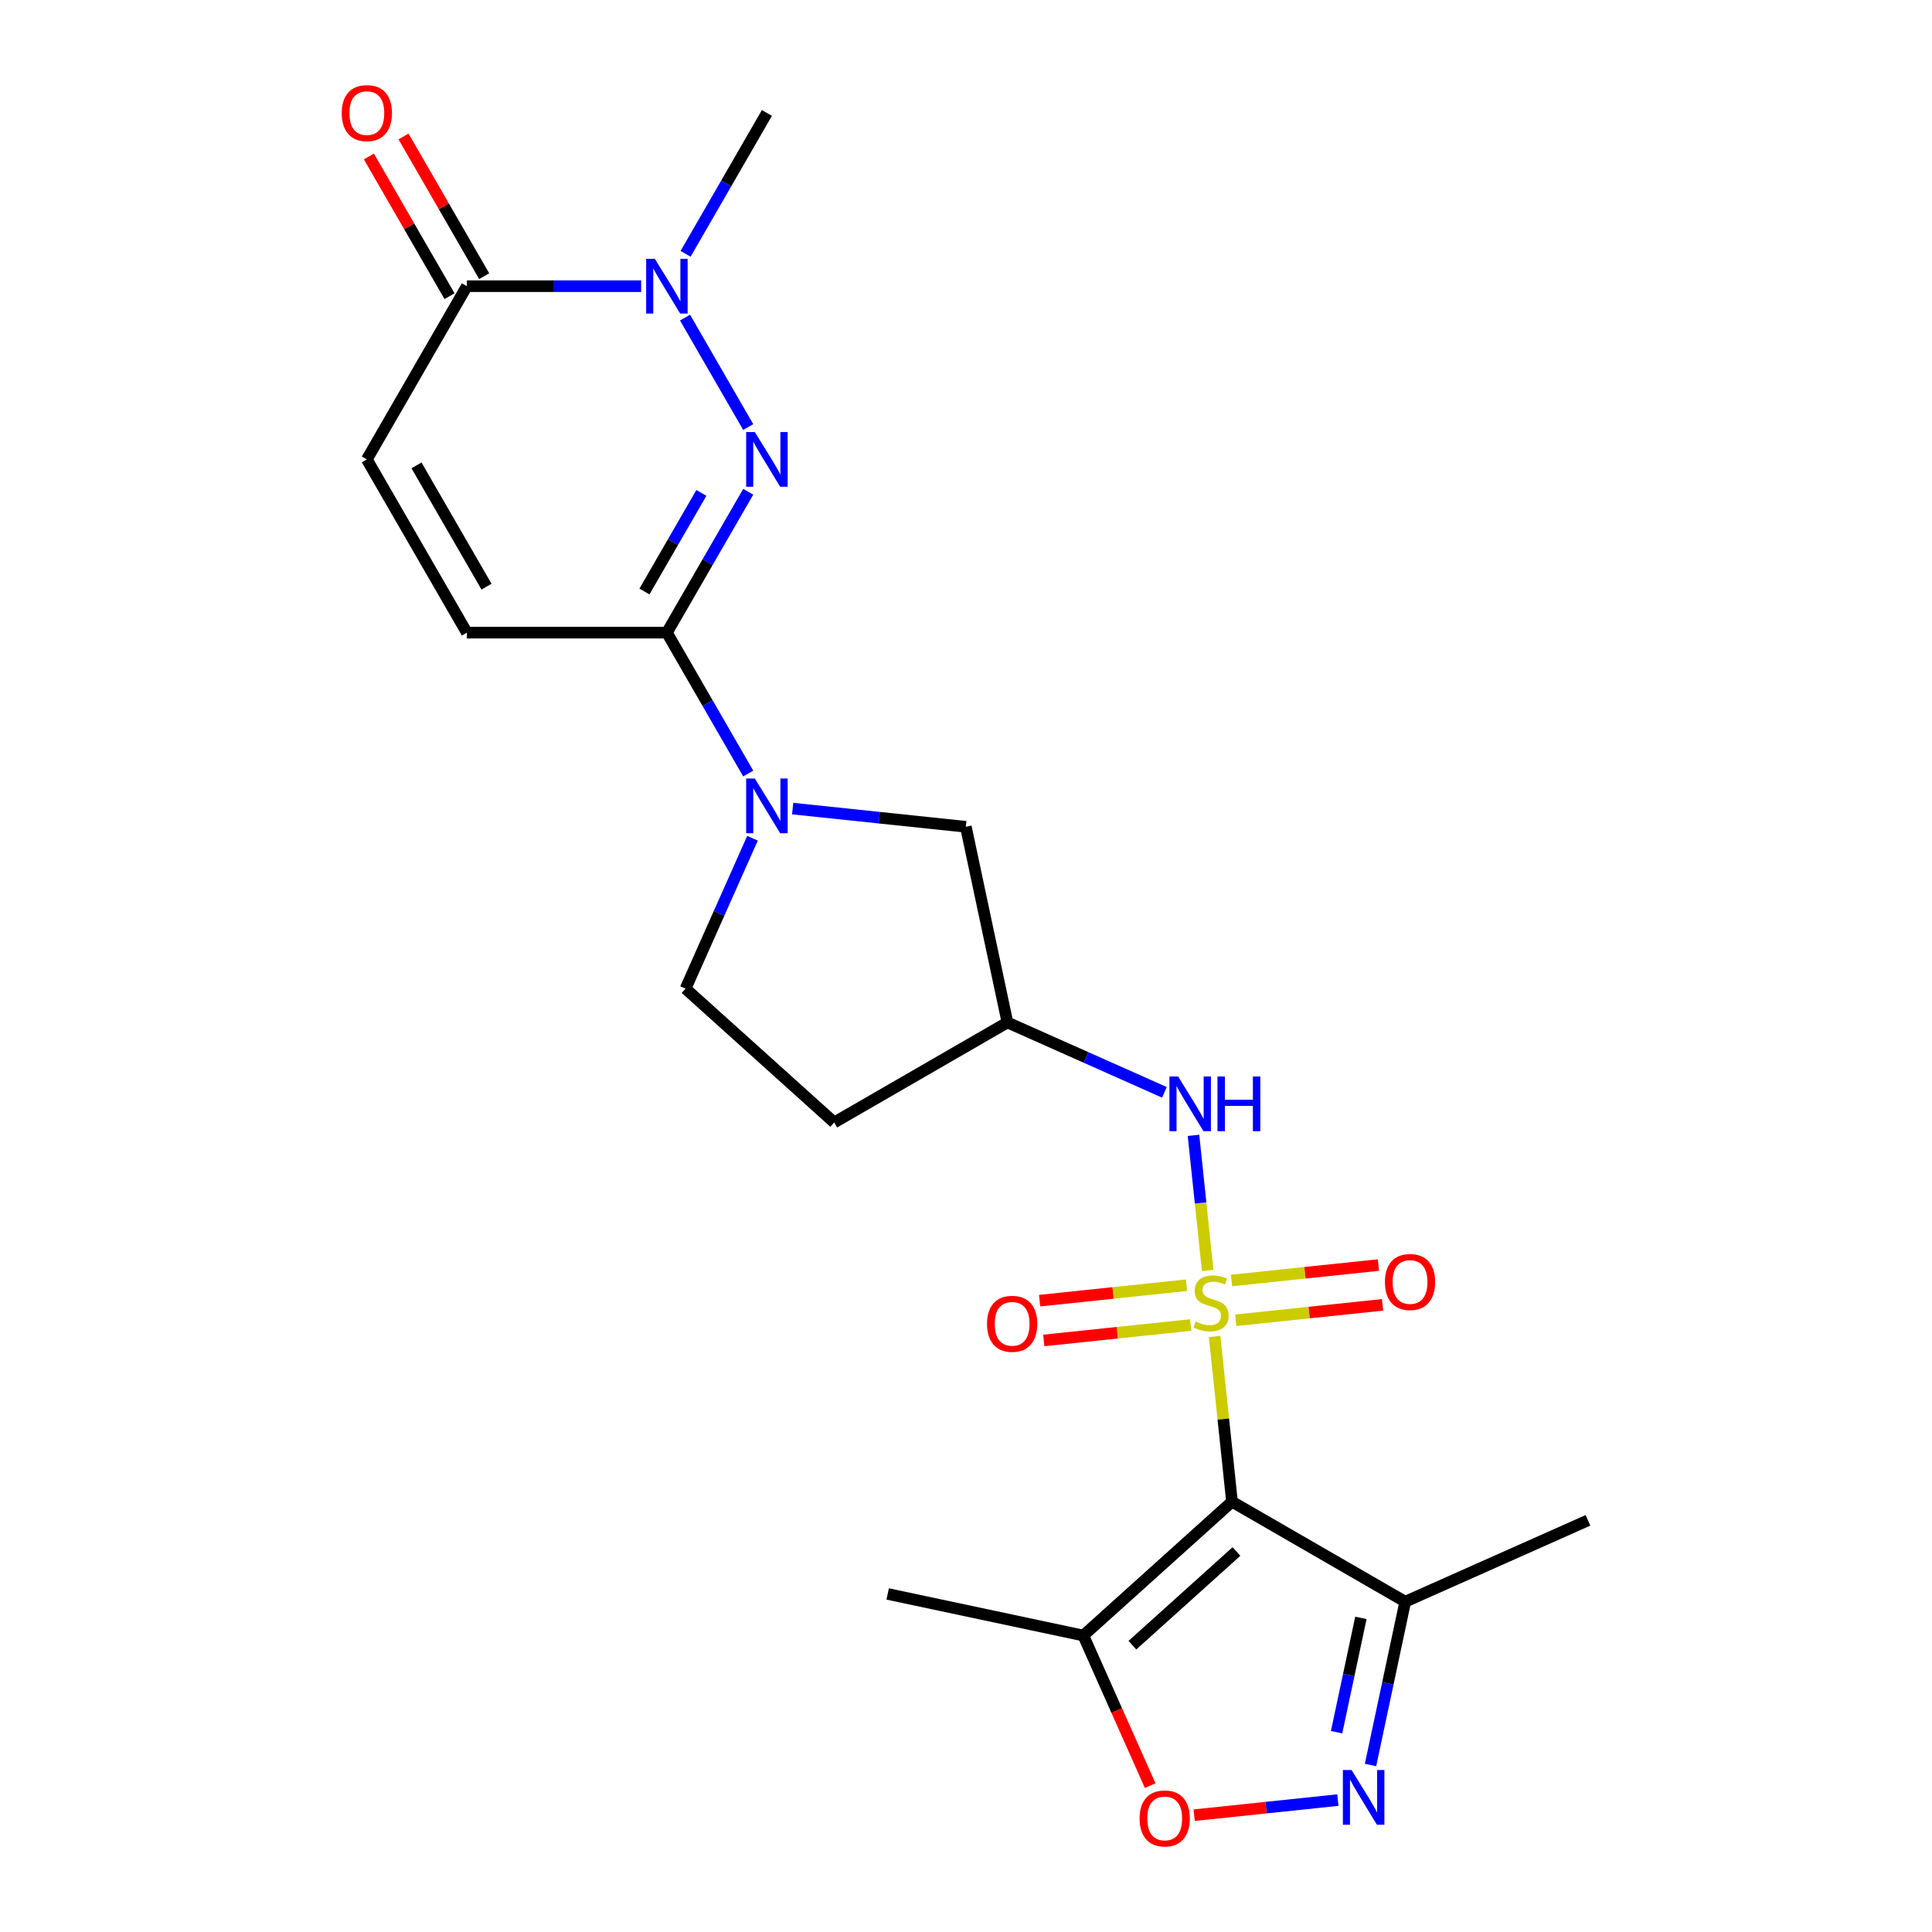 <?xml version='1.0' encoding='iso-8859-1'?>
<svg version='1.1' baseProfile='full'
              xmlns='http://www.w3.org/2000/svg'
                      xmlns:rdkit='http://www.rdkit.org/xml'
                      xmlns:xlink='http://www.w3.org/1999/xlink'
                  xml:space='preserve'
width='1000px' height='1000px' viewBox='0 0 1000 1000'>
<!-- END OF HEADER -->
<rect style='opacity:1.0;fill:#FFFFFF;stroke:none' width='1000' height='1000' x='0' y='0'> </rect>
<path class='bond-0' d='M 628.692,691.772 L 633.186,734.522' style='fill:none;fill-rule:evenodd;stroke:#CCCC00;stroke-width:6px;stroke-linecap:butt;stroke-linejoin:miter;stroke-opacity:1' />
<path class='bond-0' d='M 633.186,734.522 L 637.679,777.273' style='fill:none;fill-rule:evenodd;stroke:#000000;stroke-width:6px;stroke-linecap:butt;stroke-linejoin:miter;stroke-opacity:1' />
<path class='bond-8' d='M 625.1,657.595 L 621.425,622.628' style='fill:none;fill-rule:evenodd;stroke:#CCCC00;stroke-width:6px;stroke-linecap:butt;stroke-linejoin:miter;stroke-opacity:1' />
<path class='bond-8' d='M 621.425,622.628 L 617.75,587.662' style='fill:none;fill-rule:evenodd;stroke:#0000FF;stroke-width:6px;stroke-linecap:butt;stroke-linejoin:miter;stroke-opacity:1' />
<path class='bond-13' d='M 614.106,665.233 L 576.103,669.227' style='fill:none;fill-rule:evenodd;stroke:#CCCC00;stroke-width:6px;stroke-linecap:butt;stroke-linejoin:miter;stroke-opacity:1' />
<path class='bond-13' d='M 576.103,669.227 L 538.1,673.221' style='fill:none;fill-rule:evenodd;stroke:#FF0000;stroke-width:6px;stroke-linecap:butt;stroke-linejoin:miter;stroke-opacity:1' />
<path class='bond-13' d='M 616.27,685.827 L 578.267,689.821' style='fill:none;fill-rule:evenodd;stroke:#CCCC00;stroke-width:6px;stroke-linecap:butt;stroke-linejoin:miter;stroke-opacity:1' />
<path class='bond-13' d='M 578.267,689.821 L 540.264,693.815' style='fill:none;fill-rule:evenodd;stroke:#FF0000;stroke-width:6px;stroke-linecap:butt;stroke-linejoin:miter;stroke-opacity:1' />
<path class='bond-14' d='M 639.607,683.374 L 677.61,679.38' style='fill:none;fill-rule:evenodd;stroke:#CCCC00;stroke-width:6px;stroke-linecap:butt;stroke-linejoin:miter;stroke-opacity:1' />
<path class='bond-14' d='M 677.61,679.38 L 715.613,675.385' style='fill:none;fill-rule:evenodd;stroke:#FF0000;stroke-width:6px;stroke-linecap:butt;stroke-linejoin:miter;stroke-opacity:1' />
<path class='bond-14' d='M 637.443,662.78 L 675.446,658.786' style='fill:none;fill-rule:evenodd;stroke:#CCCC00;stroke-width:6px;stroke-linecap:butt;stroke-linejoin:miter;stroke-opacity:1' />
<path class='bond-14' d='M 675.446,658.786 L 713.449,654.791' style='fill:none;fill-rule:evenodd;stroke:#FF0000;stroke-width:6px;stroke-linecap:butt;stroke-linejoin:miter;stroke-opacity:1' />
<path class='bond-6' d='M 637.679,777.273 L 560.736,846.553' style='fill:none;fill-rule:evenodd;stroke:#000000;stroke-width:6px;stroke-linecap:butt;stroke-linejoin:miter;stroke-opacity:1' />
<path class='bond-6' d='M 639.994,803.053 L 586.133,851.549' style='fill:none;fill-rule:evenodd;stroke:#000000;stroke-width:6px;stroke-linecap:butt;stroke-linejoin:miter;stroke-opacity:1' />
<path class='bond-7' d='M 637.679,777.273 L 727.345,829.041' style='fill:none;fill-rule:evenodd;stroke:#000000;stroke-width:6px;stroke-linecap:butt;stroke-linejoin:miter;stroke-opacity:1' />
<path class='bond-1' d='M 387.282,254.542 L 366.233,291' style='fill:none;fill-rule:evenodd;stroke:#0000FF;stroke-width:6px;stroke-linecap:butt;stroke-linejoin:miter;stroke-opacity:1' />
<path class='bond-1' d='M 366.233,291 L 345.184,327.459' style='fill:none;fill-rule:evenodd;stroke:#000000;stroke-width:6px;stroke-linecap:butt;stroke-linejoin:miter;stroke-opacity:1' />
<path class='bond-1' d='M 363.034,255.126 L 348.3,280.647' style='fill:none;fill-rule:evenodd;stroke:#0000FF;stroke-width:6px;stroke-linecap:butt;stroke-linejoin:miter;stroke-opacity:1' />
<path class='bond-1' d='M 348.3,280.647 L 333.565,306.168' style='fill:none;fill-rule:evenodd;stroke:#000000;stroke-width:6px;stroke-linecap:butt;stroke-linejoin:miter;stroke-opacity:1' />
<path class='bond-3' d='M 387.282,221.045 L 354.574,164.393' style='fill:none;fill-rule:evenodd;stroke:#0000FF;stroke-width:6px;stroke-linecap:butt;stroke-linejoin:miter;stroke-opacity:1' />
<path class='bond-2' d='M 345.184,327.459 L 366.233,363.917' style='fill:none;fill-rule:evenodd;stroke:#000000;stroke-width:6px;stroke-linecap:butt;stroke-linejoin:miter;stroke-opacity:1' />
<path class='bond-2' d='M 366.233,363.917 L 387.282,400.376' style='fill:none;fill-rule:evenodd;stroke:#0000FF;stroke-width:6px;stroke-linecap:butt;stroke-linejoin:miter;stroke-opacity:1' />
<path class='bond-11' d='M 345.184,327.459 L 241.647,327.459' style='fill:none;fill-rule:evenodd;stroke:#000000;stroke-width:6px;stroke-linecap:butt;stroke-linejoin:miter;stroke-opacity:1' />
<path class='bond-20' d='M 354.853,131.379 L 375.903,94.921' style='fill:none;fill-rule:evenodd;stroke:#0000FF;stroke-width:6px;stroke-linecap:butt;stroke-linejoin:miter;stroke-opacity:1' />
<path class='bond-20' d='M 375.903,94.921 L 396.952,58.462' style='fill:none;fill-rule:evenodd;stroke:#000000;stroke-width:6px;stroke-linecap:butt;stroke-linejoin:miter;stroke-opacity:1' />
<path class='bond-25' d='M 331.855,148.128 L 286.751,148.128' style='fill:none;fill-rule:evenodd;stroke:#0000FF;stroke-width:6px;stroke-linecap:butt;stroke-linejoin:miter;stroke-opacity:1' />
<path class='bond-25' d='M 286.751,148.128 L 241.647,148.128' style='fill:none;fill-rule:evenodd;stroke:#000000;stroke-width:6px;stroke-linecap:butt;stroke-linejoin:miter;stroke-opacity:1' />
<path class='bond-4' d='M 709.378,913.567 L 718.361,871.304' style='fill:none;fill-rule:evenodd;stroke:#0000FF;stroke-width:6px;stroke-linecap:butt;stroke-linejoin:miter;stroke-opacity:1' />
<path class='bond-4' d='M 718.361,871.304 L 727.345,829.041' style='fill:none;fill-rule:evenodd;stroke:#000000;stroke-width:6px;stroke-linecap:butt;stroke-linejoin:miter;stroke-opacity:1' />
<path class='bond-4' d='M 691.818,896.583 L 698.106,866.999' style='fill:none;fill-rule:evenodd;stroke:#0000FF;stroke-width:6px;stroke-linecap:butt;stroke-linejoin:miter;stroke-opacity:1' />
<path class='bond-4' d='M 698.106,866.999 L 704.395,837.415' style='fill:none;fill-rule:evenodd;stroke:#000000;stroke-width:6px;stroke-linecap:butt;stroke-linejoin:miter;stroke-opacity:1' />
<path class='bond-23' d='M 692.49,931.717 L 655.296,935.626' style='fill:none;fill-rule:evenodd;stroke:#0000FF;stroke-width:6px;stroke-linecap:butt;stroke-linejoin:miter;stroke-opacity:1' />
<path class='bond-23' d='M 655.296,935.626 L 618.102,939.535' style='fill:none;fill-rule:evenodd;stroke:#FF0000;stroke-width:6px;stroke-linecap:butt;stroke-linejoin:miter;stroke-opacity:1' />
<path class='bond-5' d='M 410.28,418.525 L 455.101,423.236' style='fill:none;fill-rule:evenodd;stroke:#0000FF;stroke-width:6px;stroke-linecap:butt;stroke-linejoin:miter;stroke-opacity:1' />
<path class='bond-5' d='M 455.101,423.236 L 499.922,427.947' style='fill:none;fill-rule:evenodd;stroke:#000000;stroke-width:6px;stroke-linecap:butt;stroke-linejoin:miter;stroke-opacity:1' />
<path class='bond-24' d='M 389.495,433.873 L 372.167,472.791' style='fill:none;fill-rule:evenodd;stroke:#0000FF;stroke-width:6px;stroke-linecap:butt;stroke-linejoin:miter;stroke-opacity:1' />
<path class='bond-24' d='M 372.167,472.791 L 354.84,511.71' style='fill:none;fill-rule:evenodd;stroke:#000000;stroke-width:6px;stroke-linecap:butt;stroke-linejoin:miter;stroke-opacity:1' />
<path class='bond-10' d='M 560.736,846.553 L 578.028,885.391' style='fill:none;fill-rule:evenodd;stroke:#000000;stroke-width:6px;stroke-linecap:butt;stroke-linejoin:miter;stroke-opacity:1' />
<path class='bond-10' d='M 578.028,885.391 L 595.32,924.23' style='fill:none;fill-rule:evenodd;stroke:#FF0000;stroke-width:6px;stroke-linecap:butt;stroke-linejoin:miter;stroke-opacity:1' />
<path class='bond-21' d='M 560.736,846.553 L 459.462,825.026' style='fill:none;fill-rule:evenodd;stroke:#000000;stroke-width:6px;stroke-linecap:butt;stroke-linejoin:miter;stroke-opacity:1' />
<path class='bond-22' d='M 727.345,829.041 L 821.93,786.929' style='fill:none;fill-rule:evenodd;stroke:#000000;stroke-width:6px;stroke-linecap:butt;stroke-linejoin:miter;stroke-opacity:1' />
<path class='bond-15' d='M 602.705,565.399 L 562.077,547.31' style='fill:none;fill-rule:evenodd;stroke:#0000FF;stroke-width:6px;stroke-linecap:butt;stroke-linejoin:miter;stroke-opacity:1' />
<path class='bond-15' d='M 562.077,547.31 L 521.448,529.221' style='fill:none;fill-rule:evenodd;stroke:#000000;stroke-width:6px;stroke-linecap:butt;stroke-linejoin:miter;stroke-opacity:1' />
<path class='bond-9' d='M 241.647,148.128 L 189.878,237.793' style='fill:none;fill-rule:evenodd;stroke:#000000;stroke-width:6px;stroke-linecap:butt;stroke-linejoin:miter;stroke-opacity:1' />
<path class='bond-18' d='M 250.613,142.951 L 229.737,106.792' style='fill:none;fill-rule:evenodd;stroke:#000000;stroke-width:6px;stroke-linecap:butt;stroke-linejoin:miter;stroke-opacity:1' />
<path class='bond-18' d='M 229.737,106.792 L 208.861,70.634' style='fill:none;fill-rule:evenodd;stroke:#FF0000;stroke-width:6px;stroke-linecap:butt;stroke-linejoin:miter;stroke-opacity:1' />
<path class='bond-18' d='M 232.68,153.304 L 211.804,117.146' style='fill:none;fill-rule:evenodd;stroke:#000000;stroke-width:6px;stroke-linecap:butt;stroke-linejoin:miter;stroke-opacity:1' />
<path class='bond-18' d='M 211.804,117.146 L 190.928,80.987' style='fill:none;fill-rule:evenodd;stroke:#FF0000;stroke-width:6px;stroke-linecap:butt;stroke-linejoin:miter;stroke-opacity:1' />
<path class='bond-12' d='M 241.647,327.459 L 189.878,237.793' style='fill:none;fill-rule:evenodd;stroke:#000000;stroke-width:6px;stroke-linecap:butt;stroke-linejoin:miter;stroke-opacity:1' />
<path class='bond-12' d='M 251.815,303.655 L 215.577,240.889' style='fill:none;fill-rule:evenodd;stroke:#000000;stroke-width:6px;stroke-linecap:butt;stroke-linejoin:miter;stroke-opacity:1' />
<path class='bond-16' d='M 521.448,529.221 L 499.922,427.947' style='fill:none;fill-rule:evenodd;stroke:#000000;stroke-width:6px;stroke-linecap:butt;stroke-linejoin:miter;stroke-opacity:1' />
<path class='bond-19' d='M 521.448,529.221 L 431.783,580.99' style='fill:none;fill-rule:evenodd;stroke:#000000;stroke-width:6px;stroke-linecap:butt;stroke-linejoin:miter;stroke-opacity:1' />
<path class='bond-17' d='M 354.84,511.71 L 431.783,580.99' style='fill:none;fill-rule:evenodd;stroke:#000000;stroke-width:6px;stroke-linecap:butt;stroke-linejoin:miter;stroke-opacity:1' />
<path  class='atom-0' d='M 618.856 684.023
Q 619.176 684.143, 620.496 684.703
Q 621.816 685.263, 623.256 685.623
Q 624.736 685.943, 626.176 685.943
Q 628.856 685.943, 630.416 684.663
Q 631.976 683.343, 631.976 681.063
Q 631.976 679.503, 631.176 678.543
Q 630.416 677.583, 629.216 677.063
Q 628.016 676.543, 626.016 675.943
Q 623.496 675.183, 621.976 674.463
Q 620.496 673.743, 619.416 672.223
Q 618.376 670.703, 618.376 668.143
Q 618.376 664.583, 620.776 662.383
Q 623.216 660.183, 628.016 660.183
Q 631.296 660.183, 635.016 661.743
L 634.096 664.823
Q 630.696 663.423, 628.136 663.423
Q 625.376 663.423, 623.856 664.583
Q 622.336 665.703, 622.376 667.663
Q 622.376 669.183, 623.136 670.103
Q 623.936 671.023, 625.056 671.543
Q 626.216 672.063, 628.136 672.663
Q 630.696 673.463, 632.216 674.263
Q 633.736 675.063, 634.816 676.703
Q 635.936 678.303, 635.936 681.063
Q 635.936 684.983, 633.296 687.103
Q 630.696 689.183, 626.336 689.183
Q 623.816 689.183, 621.896 688.623
Q 620.016 688.103, 617.776 687.183
L 618.856 684.023
' fill='#CCCC00'/>
<path  class='atom-2' d='M 390.692 223.633
L 399.972 238.633
Q 400.892 240.113, 402.372 242.793
Q 403.852 245.473, 403.932 245.633
L 403.932 223.633
L 407.692 223.633
L 407.692 251.953
L 403.812 251.953
L 393.852 235.553
Q 392.692 233.633, 391.452 231.433
Q 390.252 229.233, 389.892 228.553
L 389.892 251.953
L 386.212 251.953
L 386.212 223.633
L 390.692 223.633
' fill='#0000FF'/>
<path  class='atom-4' d='M 338.924 133.968
L 348.204 148.968
Q 349.124 150.448, 350.604 153.128
Q 352.084 155.808, 352.164 155.968
L 352.164 133.968
L 355.924 133.968
L 355.924 162.288
L 352.044 162.288
L 342.084 145.888
Q 340.924 143.968, 339.684 141.768
Q 338.484 139.568, 338.124 138.888
L 338.124 162.288
L 334.444 162.288
L 334.444 133.968
L 338.924 133.968
' fill='#0000FF'/>
<path  class='atom-5' d='M 699.558 916.156
L 708.838 931.156
Q 709.758 932.636, 711.238 935.316
Q 712.718 937.996, 712.798 938.156
L 712.798 916.156
L 716.558 916.156
L 716.558 944.476
L 712.678 944.476
L 702.718 928.076
Q 701.558 926.156, 700.318 923.956
Q 699.118 921.756, 698.758 921.076
L 698.758 944.476
L 695.078 944.476
L 695.078 916.156
L 699.558 916.156
' fill='#0000FF'/>
<path  class='atom-6' d='M 390.692 402.964
L 399.972 417.964
Q 400.892 419.444, 402.372 422.124
Q 403.852 424.804, 403.932 424.964
L 403.932 402.964
L 407.692 402.964
L 407.692 431.284
L 403.812 431.284
L 393.852 414.884
Q 392.692 412.964, 391.452 410.764
Q 390.252 408.564, 389.892 407.884
L 389.892 431.284
L 386.212 431.284
L 386.212 402.964
L 390.692 402.964
' fill='#0000FF'/>
<path  class='atom-9' d='M 609.774 557.174
L 619.054 572.174
Q 619.974 573.654, 621.454 576.334
Q 622.934 579.014, 623.014 579.174
L 623.014 557.174
L 626.774 557.174
L 626.774 585.494
L 622.894 585.494
L 612.934 569.094
Q 611.774 567.174, 610.534 564.974
Q 609.334 562.774, 608.974 562.094
L 608.974 585.494
L 605.294 585.494
L 605.294 557.174
L 609.774 557.174
' fill='#0000FF'/>
<path  class='atom-9' d='M 630.174 557.174
L 634.014 557.174
L 634.014 569.214
L 648.494 569.214
L 648.494 557.174
L 652.334 557.174
L 652.334 585.494
L 648.494 585.494
L 648.494 572.414
L 634.014 572.414
L 634.014 585.494
L 630.174 585.494
L 630.174 557.174
' fill='#0000FF'/>
<path  class='atom-11' d='M 589.848 941.218
Q 589.848 934.418, 593.208 930.618
Q 596.568 926.818, 602.848 926.818
Q 609.128 926.818, 612.488 930.618
Q 615.848 934.418, 615.848 941.218
Q 615.848 948.098, 612.448 952.018
Q 609.048 955.898, 602.848 955.898
Q 596.608 955.898, 593.208 952.018
Q 589.848 948.138, 589.848 941.218
M 602.848 952.698
Q 607.168 952.698, 609.488 949.818
Q 611.848 946.898, 611.848 941.218
Q 611.848 935.658, 609.488 932.858
Q 607.168 930.018, 602.848 930.018
Q 598.528 930.018, 596.168 932.818
Q 593.848 935.618, 593.848 941.218
Q 593.848 946.938, 596.168 949.818
Q 598.528 952.698, 602.848 952.698
' fill='#FF0000'/>
<path  class='atom-14' d='M 510.887 685.206
Q 510.887 678.406, 514.247 674.606
Q 517.607 670.806, 523.887 670.806
Q 530.167 670.806, 533.527 674.606
Q 536.887 678.406, 536.887 685.206
Q 536.887 692.086, 533.487 696.006
Q 530.087 699.886, 523.887 699.886
Q 517.647 699.886, 514.247 696.006
Q 510.887 692.126, 510.887 685.206
M 523.887 696.686
Q 528.207 696.686, 530.527 693.806
Q 532.887 690.886, 532.887 685.206
Q 532.887 679.646, 530.527 676.846
Q 528.207 674.006, 523.887 674.006
Q 519.567 674.006, 517.207 676.806
Q 514.887 679.606, 514.887 685.206
Q 514.887 690.926, 517.207 693.806
Q 519.567 696.686, 523.887 696.686
' fill='#FF0000'/>
<path  class='atom-15' d='M 716.826 663.561
Q 716.826 656.761, 720.186 652.961
Q 723.546 649.161, 729.826 649.161
Q 736.106 649.161, 739.466 652.961
Q 742.826 656.761, 742.826 663.561
Q 742.826 670.441, 739.426 674.361
Q 736.026 678.241, 729.826 678.241
Q 723.586 678.241, 720.186 674.361
Q 716.826 670.481, 716.826 663.561
M 729.826 675.041
Q 734.146 675.041, 736.466 672.161
Q 738.826 669.241, 738.826 663.561
Q 738.826 658.001, 736.466 655.201
Q 734.146 652.361, 729.826 652.361
Q 725.506 652.361, 723.146 655.161
Q 720.826 657.961, 720.826 663.561
Q 720.826 669.281, 723.146 672.161
Q 725.506 675.041, 729.826 675.041
' fill='#FF0000'/>
<path  class='atom-19' d='M 176.878 58.542
Q 176.878 51.742, 180.238 47.942
Q 183.598 44.142, 189.878 44.142
Q 196.158 44.142, 199.518 47.942
Q 202.878 51.742, 202.878 58.542
Q 202.878 65.422, 199.478 69.342
Q 196.078 73.222, 189.878 73.222
Q 183.638 73.222, 180.238 69.342
Q 176.878 65.462, 176.878 58.542
M 189.878 70.022
Q 194.198 70.022, 196.518 67.142
Q 198.878 64.222, 198.878 58.542
Q 198.878 52.982, 196.518 50.182
Q 194.198 47.342, 189.878 47.342
Q 185.558 47.342, 183.198 50.142
Q 180.878 52.942, 180.878 58.542
Q 180.878 64.262, 183.198 67.142
Q 185.558 70.022, 189.878 70.022
' fill='#FF0000'/>
</svg>
